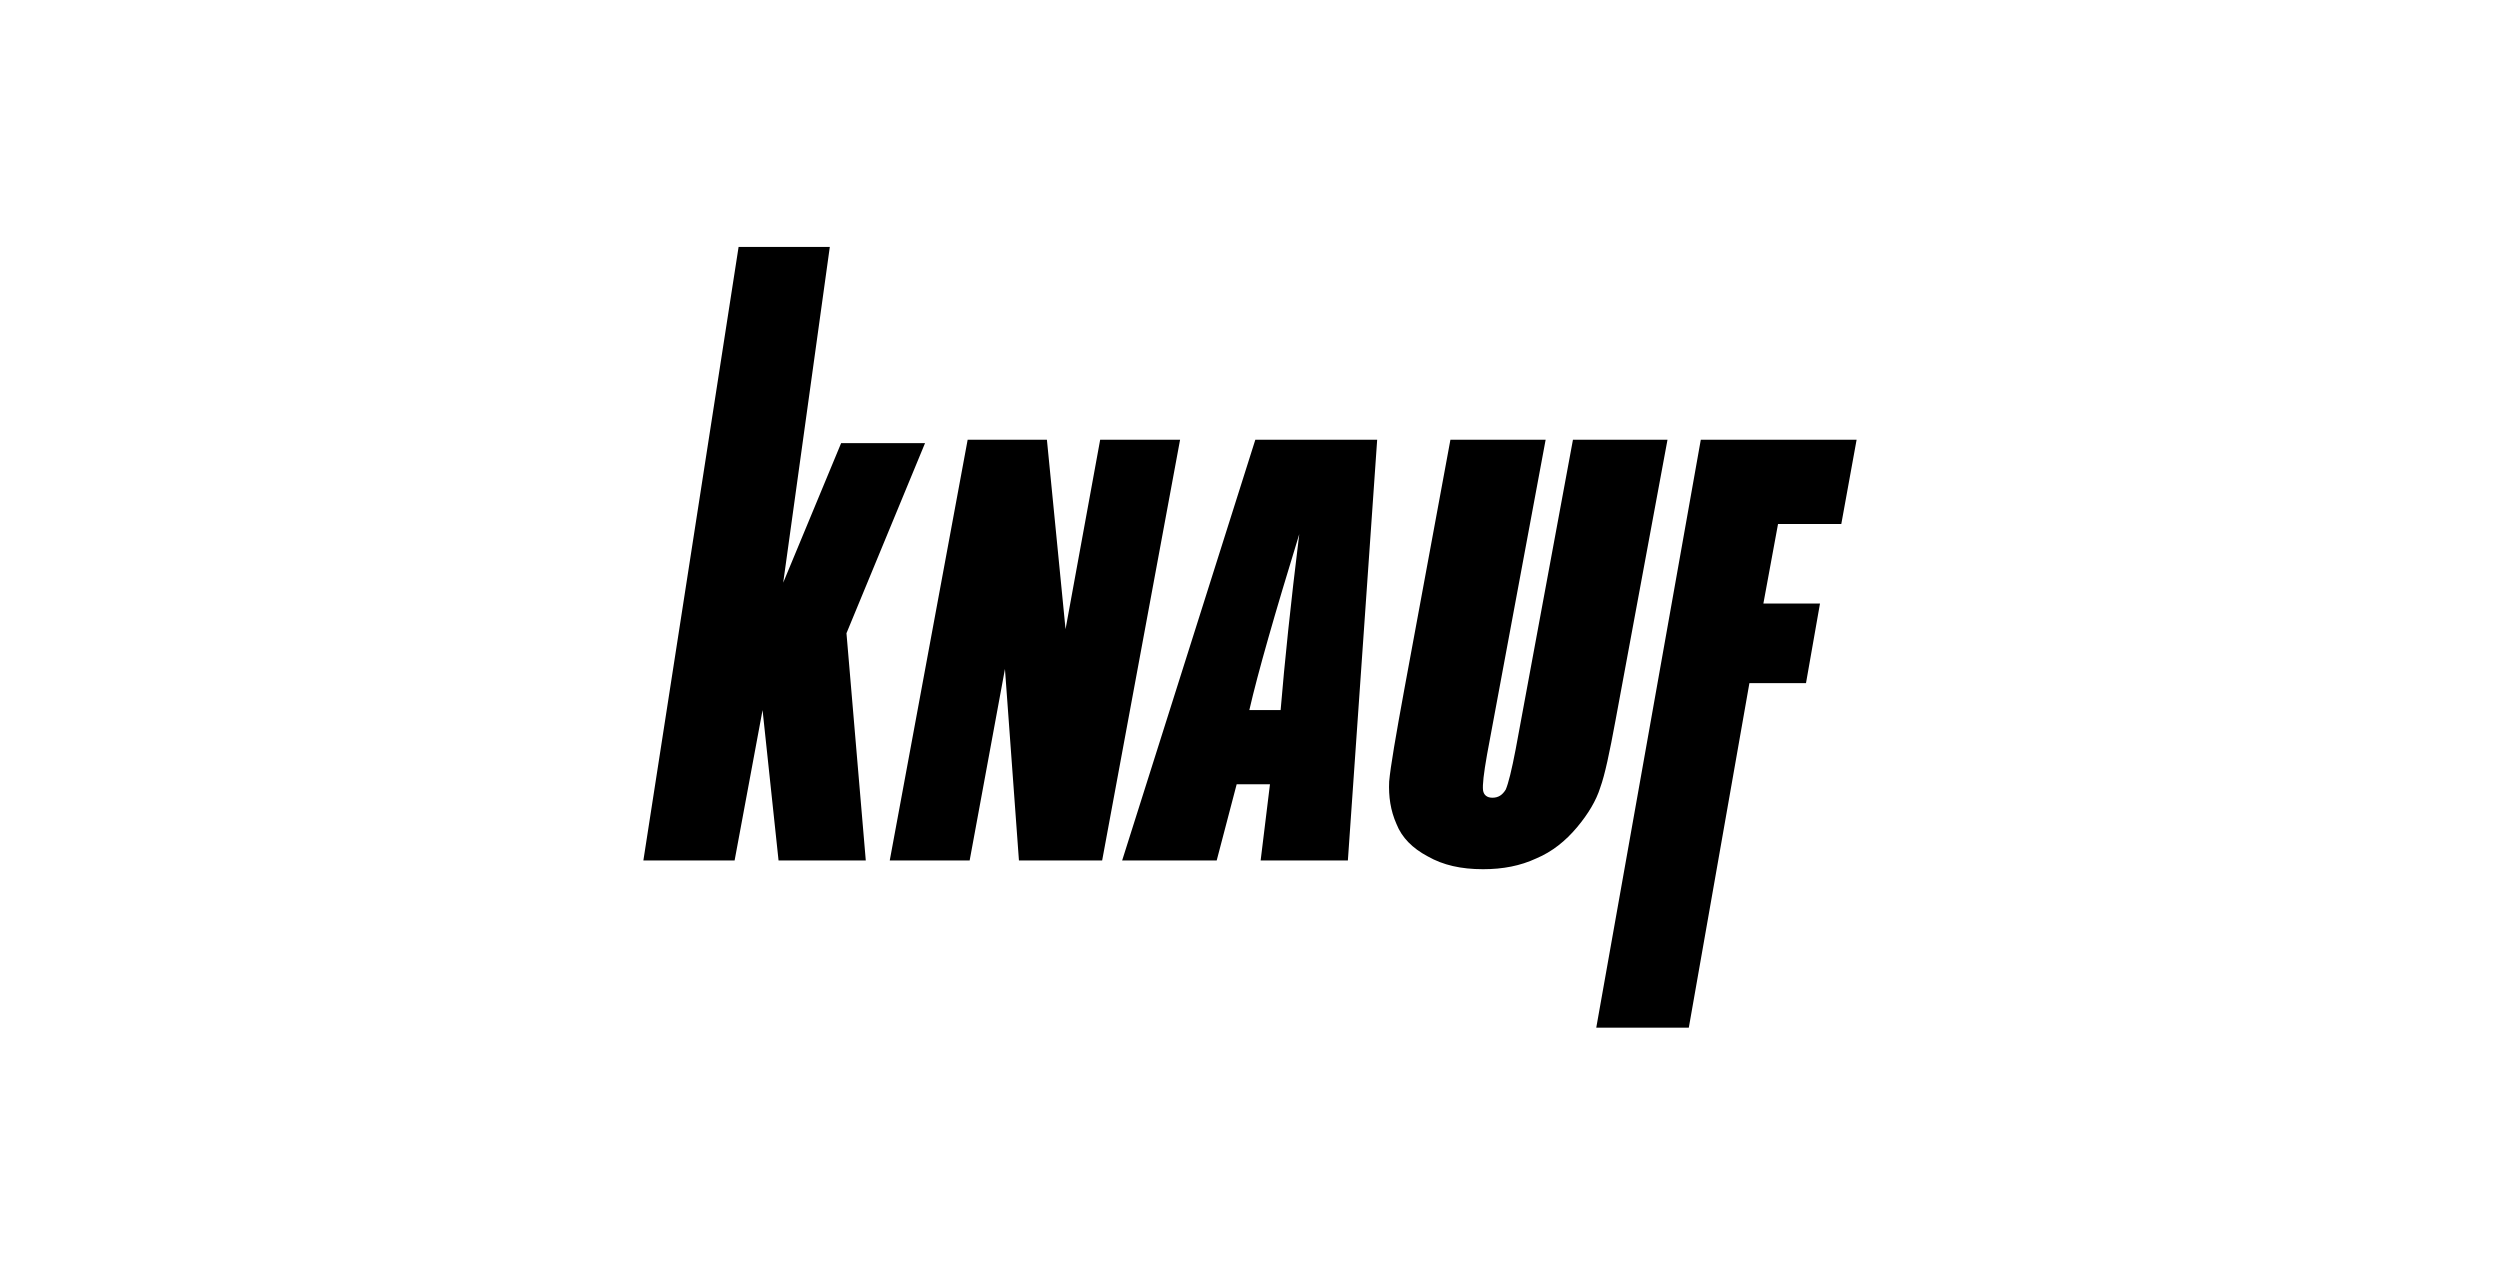 <?xml version="1.0" encoding="UTF-8"?> <svg xmlns="http://www.w3.org/2000/svg" width="160" height="82" viewBox="0 0 160 82" fill="none"><g clip-path="url(#clip0_4621_9147)"><path fill-rule="evenodd" clip-rule="evenodd" d="M108.851 28.143H118.823L117.843 33.536H113.794L112.856 38.628H116.479L115.584 43.72H111.962L108.084 65.769H102.161L108.851 28.143ZM106.72 28.143H100.669L97.004 47.948C96.748 49.286 96.535 50.148 96.365 50.537C96.151 50.882 95.895 51.054 95.512 51.054C95.171 51.054 94.958 50.882 94.915 50.58C94.873 50.235 94.958 49.501 95.171 48.293L98.921 28.142H92.827L89.886 44.064C89.332 47.085 88.991 49.07 88.906 50.019C88.863 50.968 88.991 51.874 89.375 52.737C89.716 53.601 90.397 54.291 91.377 54.809C92.358 55.369 93.508 55.629 94.915 55.629C96.193 55.629 97.301 55.413 98.324 54.938C99.347 54.507 100.199 53.816 100.924 52.953C101.649 52.09 102.16 51.227 102.415 50.407C102.714 49.587 103.012 48.163 103.395 46.092L106.72 28.143ZM81.96 45.446C82.215 42.382 82.599 38.672 83.153 34.184C81.577 39.319 80.511 43.029 79.957 45.446H81.96ZM88.139 28.143L86.264 55.068H80.681L81.278 50.192H79.147L77.869 55.068H71.818L80.341 28.143H88.139ZM75.525 28.143H70.411L68.195 40.268L67.002 28.143H61.93L56.944 55.068H62.058L64.317 42.814L65.212 55.068H70.538L75.525 28.143ZM59.203 28.359L54.174 40.527L55.41 55.068H49.827L48.804 45.446L47.015 55.068H41.176L47.27 15.802H53.108L50.125 37.291L53.833 28.359H59.203Z" fill="black"></path></g><defs><clipPath id="clip0_4621_9147"><rect width="80" height="81" fill="white" transform="translate(40 0.286)"></rect></clipPath></defs></svg> 